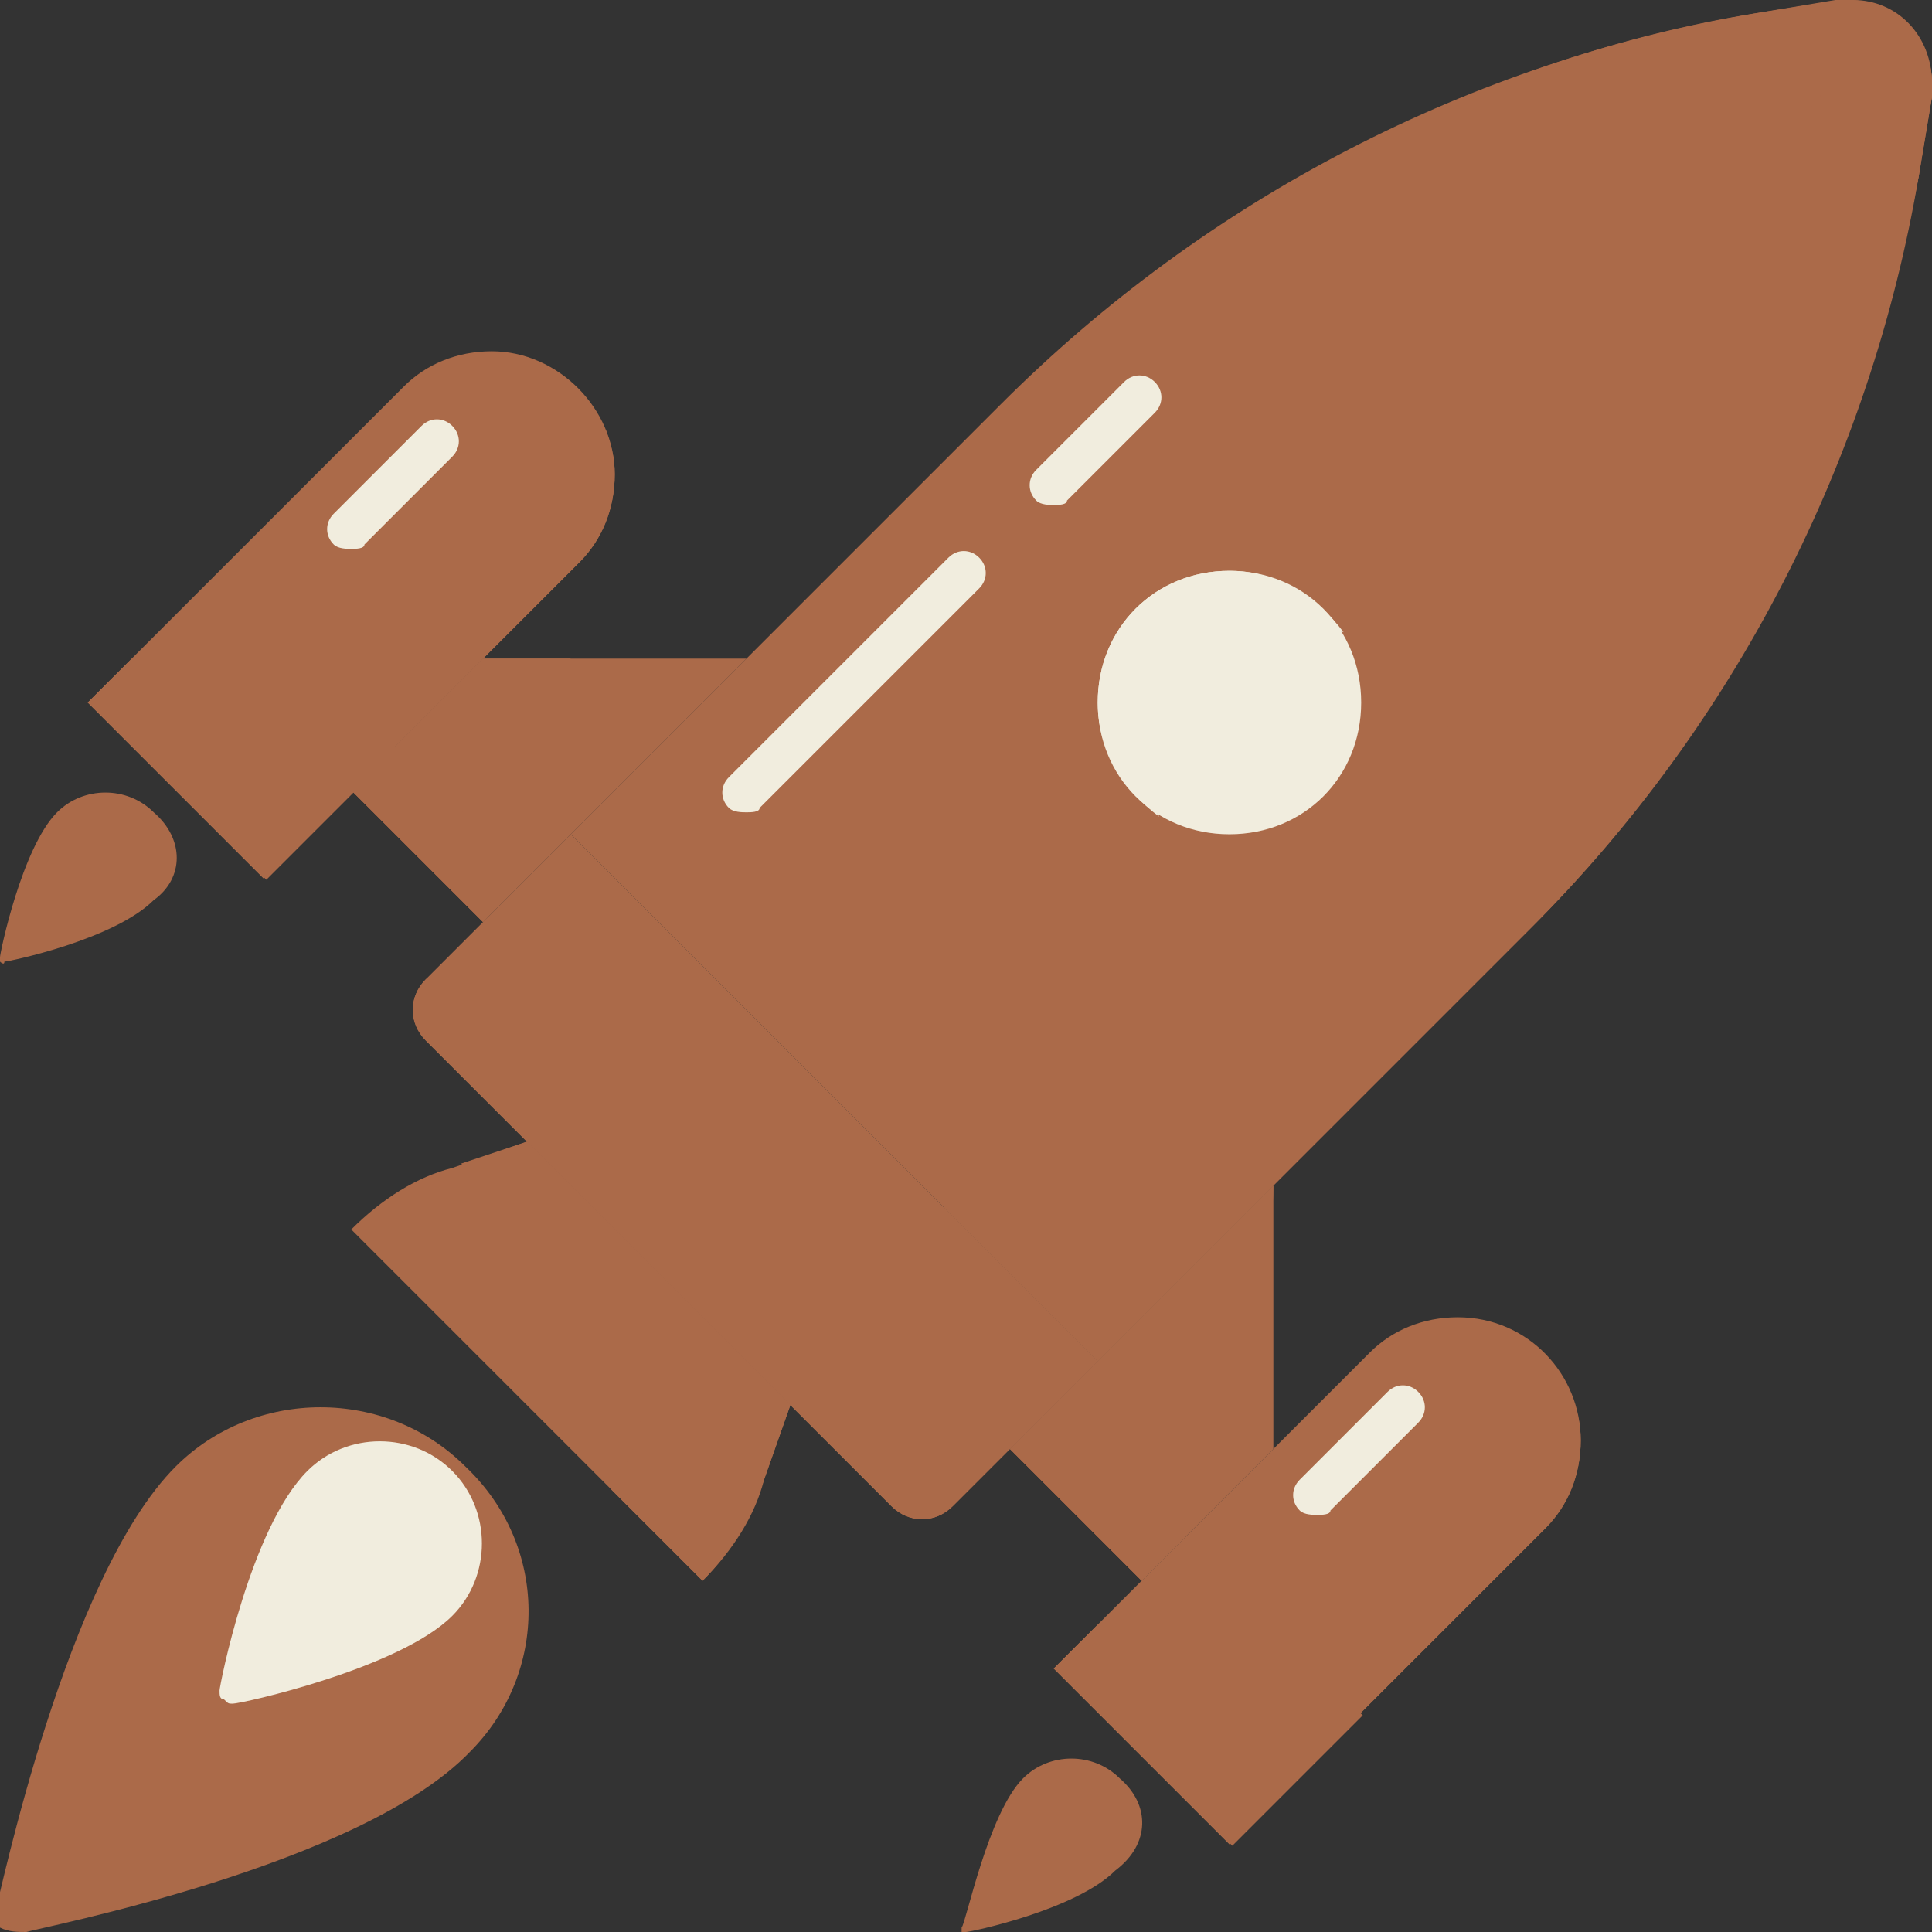 <svg id="SvgjsSvg1533" width="288" height="288" xmlns="http://www.w3.org/2000/svg" version="1.1" xmlns:xlink="http://www.w3.org/1999/xlink" xmlns:svgjs="http://svgjs.com/svgjs"><rect width="100%" height="100%" fill="#333333" stroke="none"/><defs id="SvgjsDefs1534"></defs><g id="SvgjsG1535"><svg xmlns="http://www.w3.org/2000/svg" viewBox="0 0 44 44" width="288" height="288"><path fill="#ab6a49" d="M25 31L13 19l9.8-9.8C27.5 4.5 33.5 1.4 40 .3l1.8-.3h.3c1 0 1.8.8 1.8 1.8v.3L43.7 4c-1.1 6.5-4.2 12.5-8.8 17.1L25 31z" class="colord5e3ef svgShape"></path><path fill="#ab6a49" d="M35.8 13.2L21.5 27.5 25 31l9.8-9.8c4.7-4.7 7.7-10.6 8.8-17.1l.4-1.9v-.3c0-.5-.2-.9-.5-1.2-1.5 4.6-4.1 8.9-7.7 12.5z" class="colorb0c4d9 svgShape"></path><path fill="#ab6a49" d="M25.5 40.5c-.6-.6-1.6-.6-2.2 0-.8.8-1.3 3.3-1.4 3.4v.1s.1.1.1 0c.1 0 2.5-.5 3.4-1.4.8-.6.8-1.5.1-2.1zM3.5 18.5c-.6-.6-1.6-.6-2.2 0-.8.8-1.3 3.2-1.3 3.3v.1s.1.1.1 0c.1 0 2.5-.5 3.4-1.4.7-.5.7-1.4 0-2zM10.6 33.4c-1.8-1.8-4.8-1.8-6.6 0-2.5 2.5-4 9.8-4.1 10.1 0 .2 0 .3.1.4.2.1.4.1.6.1.3-.1 7.6-1.5 10.1-4.1 1.8-1.8 1.8-4.7-.1-6.5z" class="colorf79548 svgShape"></path><path fill="#f1edde" d="M10.3 33.5c-.9-.9-2.4-.9-3.3 0-1.3 1.3-2 4.9-2 5 0 .1 0 .2.1.2.1.1.1.1.2.1.2 0 3.8-.8 5-2 .9-.9.9-2.4 0-3.3z" class="colorfcbb76 svgShape"></path><path fill="#ab6a49" d="M26 36l-3-3 6-6v6z" class="color99b4cd svgShape"></path><path fill="#ab6a49" d="M25.7 32.3l1.9-1.9c.9-.9 1.4-2.1 1.4-3.4l-6 6 3 3 1-1-1.3-1.3c-.4-.4-.4-1 0-1.4z" class="color6c9abb svgShape"></path><path fill="#ab6a49" d="M28 42l-4-4 7.2-7.2c.5-.5 1.2-.8 2-.8 1.6 0 2.8 1.3 2.8 2.8 0 .8-.3 1.5-.8 2L28 42z" class="colord5e3ef svgShape"></path><path fill="#ab6a49" d="M35.2 32.8L28 40l-3-3-1 1 4 4 7.2-7.2c.5-.5.8-1.2.8-2 0-.4-.1-.7-.2-1-.1.4-.3.7-.6 1z" class="colorb0c4d9 svgShape"></path><path fill="#ab6a49" d="M8 28c.7-.7 1.5-1.2 2.3-1.4L12 26l6 6-.6 1.7c-.3.9-.8 1.7-1.4 2.3l-8-8z" class="color99b4cd svgShape"></path><path fill="#ab6a49" d="M12 26l-1.5.5 3.3 3.3c.8.8 1 1.9.7 2.9-.1.4-.3.8-.6 1.2L16 36c.7-.7 1.2-1.5 1.4-2.3L18 32l-6-6z" class="color6c9abb svgShape"></path><path fill="#ab6a49" d="M8 18l3 3 6-6h-6z" class="color99b4cd svgShape"></path><path fill="#ab6a49" d="M10.7 18.7c-.4-.4-.4-1 0-1.4L13 15h-2l-3 3 3 3c.6-.6.6-1.4 0-2l-.3-.3z" class="color6c9abb svgShape"></path><path fill="#ab6a49" d="M2 16l4 4 7.2-7.2c.5-.5.8-1.2.8-2C14 9.3 12.7 8 11.2 8c-.8 0-1.5.3-2 .8L2 16z" class="colord5e3ef svgShape"></path><circle cx="28" cy="16" r="4" fill="#f1edde" class="color70b7e5 svgShape"></circle><path fill="#ab6a49" d="M28 21c-2.8 0-5-2.2-5-5s2.2-5 5-5 5 2.2 5 5-2.2 5-5 5zm0-8c-1.7 0-3 1.3-3 3s1.3 3 3 3 3-1.3 3-3-1.3-3-3-3z" class="colorf04b4d svgShape"></path><path fill="#f1edde" d="M26.4 18.6c-.3-.5-.4-1-.4-1.6 0-1.7 1.3-3 3-3 .6 0 1.1.2 1.6.4-.6-.8-1.5-1.4-2.6-1.4-1.7 0-3 1.3-3 3 0 1.1.6 2 1.4 2.6z" class="color4c9cd6 svgShape"></path><path fill="#ab6a49" d="M25 31l-3.3 3.3c-.4.4-1 .4-1.4 0L9.7 23.7c-.4-.4-.4-1 0-1.4L13 19l12 12z" class="colorf04d4e svgShape"></path><path fill="#ab6a49" d="M17.6 28.6l-6.3-6.3c-.4-.4-1.1-.4-1.6 0-.4.4-.4 1 0 1.4l10.6 10.6c.4.4 1 .4 1.4 0L25 31l-3.5-3.5-1.1 1.1c-.8.8-2 .8-2.8 0z" class="colordb343f svgShape"></path><path fill="#ab6a49" d="M25.4 35.7h4.2v5.7h-4.2z" transform="rotate(-45.001 27.5 38.5)" class="colorf04d4e svgShape"></path><path fill="#ab6a49" d="M30 38l-1.4 1.4c-.6.6-1.4.6-2 0l-2-2-.6.6 4 4 3-3-1-1z" class="colordb343f svgShape"></path><path fill="#f1edde" d="M17 18.5c-.1 0-.3 0-.4-.1-.2-.2-.2-.5 0-.7l5-5c.2-.2.5-.2.7 0s.2.5 0 .7l-5 5c0 .1-.2.1-.3.1zM24 11.5c-.1 0-.3 0-.4-.1-.2-.2-.2-.5 0-.7l2-2c.2-.2.5-.2.7 0s.2.5 0 .7l-2 2c0 .1-.2.1-.3.1z" class="colorecf0f9 svgShape"></path><path fill="#ab6a49" d="M42.2 0h-.3L40 .3c-3.1.5-6 1.5-8.8 2.9L36 8l4.8 4.8c1.4-2.8 2.3-5.7 2.9-8.8l.3-1.8v-.3C44 .8 43.2 0 42.2 0z" class="colorf04d4e svgShape"></path><path fill="#ab6a49" d="M35 4.1c-.2 0-.4-.1-.5-.3-.1-.3 0-.5.3-.6 2-.8 4-1.3 6.1-1.7.3 0 .5.1.6.4 0 .3-.1.5-.4.6-2 .3-4 .9-5.9 1.6H35zM28 11.1V11c-2.8 0-5 2.2-5 5h.1c.5 0 .9-.3 1-.8.1-.7.5-1.3.9-1.8.6-.6 1.3-1.1 2.2-1.3.5-.1.8-.5.8-1z" class="colorf26a56 svgShape"></path><path fill="#ab6a49" d="M28 20.9v.1c2.8 0 5-2.2 5-5h-.1c-.5 0-.9.3-1 .8-.1.7-.5 1.3-.9 1.8-.6.6-1.3 1.1-2.2 1.3-.5.1-.8.5-.8 1z" class="colordb343f svgShape"></path><path fill="#f1edde" d="M30 34.5c-.1 0-.3 0-.4-.1-.2-.2-.2-.5 0-.7l2-2c.2-.2.5-.2.7 0s.2.5 0 .7l-2 2c0 .1-.2.1-.3.1z" class="colorecf0f9 svgShape"></path><path fill="#ab6a49" d="M13.2 10.8L6 18l-3-3-1 1 4 4 7.2-7.2c.5-.5.8-1.2.8-2 0-.4-.1-.7-.2-1-.1.4-.3.7-.6 1z" class="colorb0c4d9 svgShape"></path><path fill="#f1edde" d="M8 12.5c-.1 0-.3 0-.4-.1-.2-.2-.2-.5 0-.7l2-2c.2-.2.5-.2.7 0s.2.5 0 .7l-2 2c0 .1-.2.1-.3.1z" class="colorecf0f9 svgShape"></path><path fill="#ab6a49" d="M3.4 13.7h4.2v5.7H3.4z" transform="rotate(-45.001 5.5 16.5)" class="colorf04d4e svgShape"></path><path fill="#ab6a49" d="M8 16l-1.4 1.4c-.6.6-1.4.6-2 0l-2-2-.6.6 4 4 3-3-1-1zM38.3 10.3l2.5 2.5c1.4-2.8 2.3-5.7 2.9-8.8l.3-1.8v-.3c0-.5-.2-.9-.5-1.2-1.1 3.4-2.9 6.7-5.2 9.6z" class="colordb343f svgShape"></path></svg></g></svg>